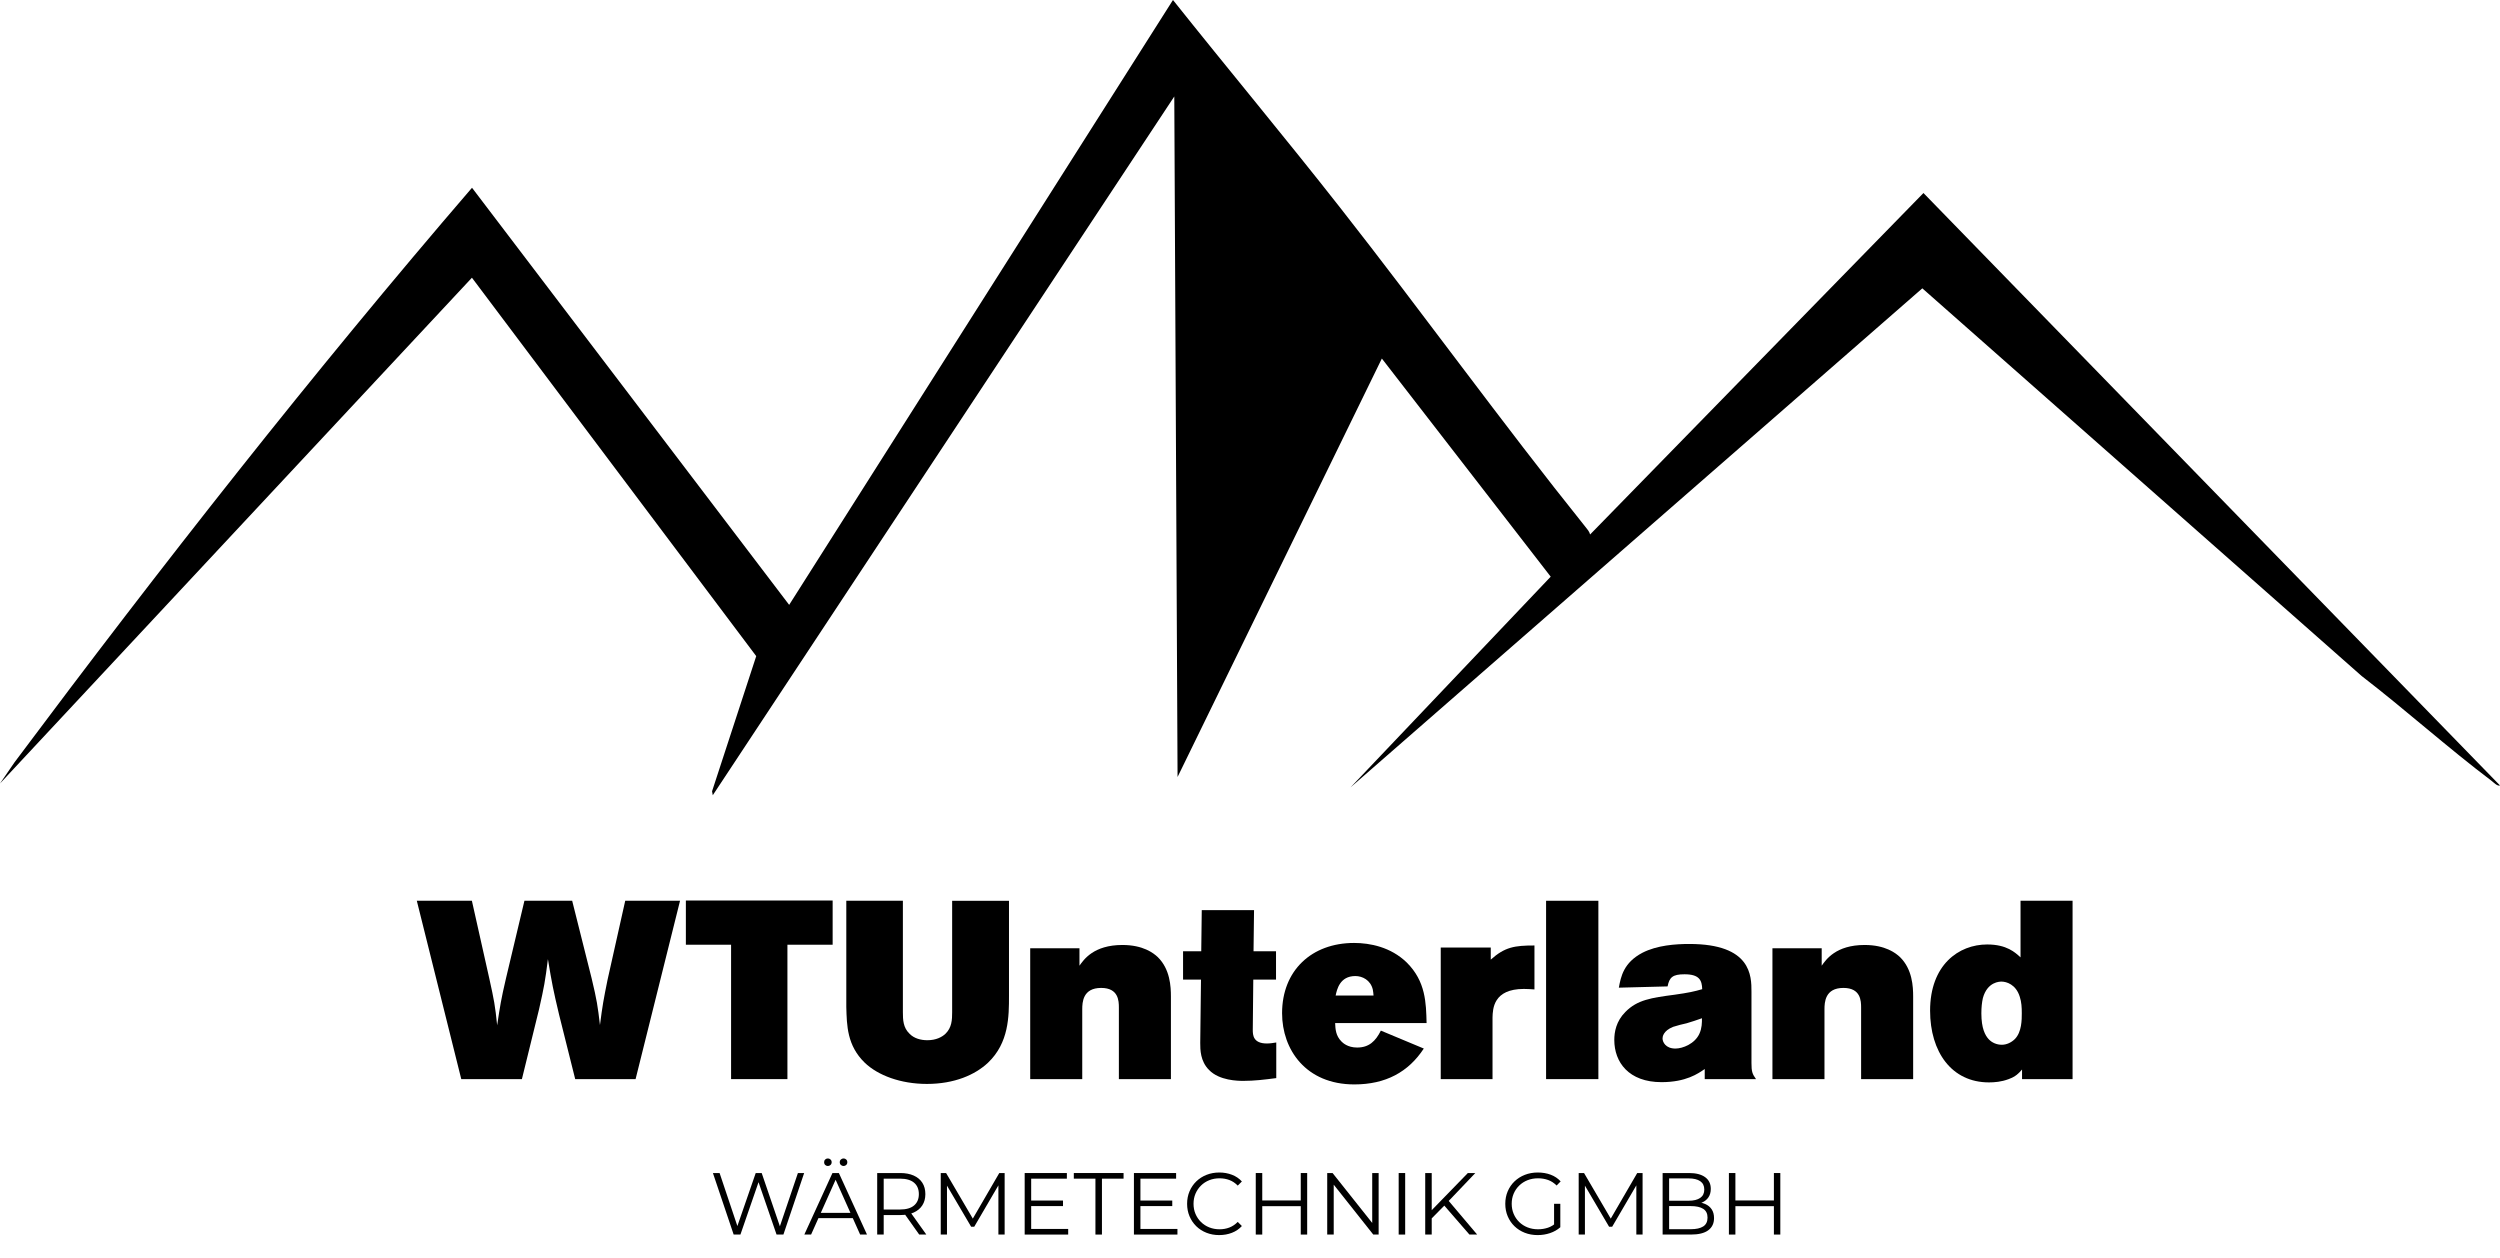 <?xml version="1.0" encoding="UTF-8"?><svg id="Layer_2" xmlns="http://www.w3.org/2000/svg" viewBox="0 0 654.91 329.443"><g id="Layer_1-2"><path d="M416.55,140.017l87.326-89.453,151.035,155.2c-.666.28-1.687-.817-2.208-1.21-11.611-8.779-22.511-18.587-34.046-27.475l-115.079-101.547-149.794,130.74,52.445-55.205-44.232-57.147-53.518,109.623-.857-178.274-120.9,183.053-.186-1.039,11.569-35.403-74.476-99.133L0,205.25l3.821-5.573c38.373-51.384,78.001-101.868,119.829-150.492l83.081,109.27L307.277,0c14.482,18.181,29.388,36.048,43.74,54.332,21.706,27.654,42.296,56.255,64.293,83.674.472.589,1.073,1.26,1.24,2.011Z"/><path d="M109.19,235.968h14.427l4.566,20.383c1.258,5.691,1.522,7.081,2.052,12.243.794-5.229.993-6.618,2.316-12.309l4.831-20.317h12.508l5.096,20.317c1.39,5.823,1.588,7.213,2.184,12.242.662-5.162.927-6.617,1.985-11.846l4.632-20.714h14.36l-11.647,46.722h-15.816l-4.235-16.941c-1.522-6.419-1.853-8.073-2.912-14.493-.728,5.824-.993,7.214-2.316,13.104l-4.5,18.331h-15.883l-11.647-46.722Z"/><path d="M179.673,235.903h38.449v11.581h-11.846v35.206h-14.758v-35.206h-11.846v-11.581Z"/><path d="M221.698,235.968h14.824v29.185c0,1.985.066,4.037,1.721,5.625,1.191,1.258,2.978,1.721,4.699,1.721,2.316,0,3.838-.86,4.699-1.654,1.72-1.654,1.787-3.706,1.787-5.691v-29.185h14.89v24.883c0,5.36,0,12.31-5.493,17.537-3.375,3.177-8.801,5.56-16.015,5.56-6.882,0-12.838-2.25-16.28-5.56-4.632-4.5-4.699-9.727-4.831-14.625v-27.795Z"/><path d="M282.782,252.976c1.125-1.588,3.706-5.427,11.25-5.427,5.427,0,8.14,2.118,9.265,3.177,3.243,3.177,3.441,7.743,3.441,10.324v21.64h-13.633v-18.729c0-1.721-.065-5.161-4.632-5.161-4.831,0-4.963,3.772-4.963,5.625v18.265h-13.632v-34.28h12.904v4.566Z"/><path d="M314.814,238.417h13.699l-.133,10.787h5.891v7.411h-5.956l-.133,13.17c0,1.323.066,3.573,3.706,3.573.794,0,1.654-.132,2.448-.265v9.331c-3.044.398-5.757.728-8.602.728-1.456,0-6.287-.065-9-2.846-2.316-2.315-2.316-5.36-2.316-7.08l.198-16.611h-4.698v-7.411h4.765l.132-10.787Z"/><path d="M372.986,274.682c-4.037,6.155-9.993,9.398-18.199,9.398-12.706,0-18.927-9.133-18.927-18.662,0-11.184,7.743-18.398,18.86-18.398,4.17,0,9.596,1.06,13.766,5.096,5.029,4.964,5.096,10.655,5.228,15.883h-23.956c.066,1.522.133,3.309,1.654,4.831.331.331,1.589,1.588,4.104,1.588,3.11,0,4.831-1.654,6.221-4.434l11.25,4.698ZM359.816,260.785c-.065-.53-.065-1.06-.198-1.589-.596-2.448-2.713-3.507-4.566-3.507-4.103,0-4.831,3.573-5.161,5.096h9.926Z"/><path d="M390.525,251.388c3.706-3.309,6.221-3.706,11.448-3.706v11.515c-.927-.066-1.853-.132-2.779-.132-8.008,0-8.14,5.228-8.206,7.478v16.148h-13.566v-34.478h13.104v3.177Z"/><path d="M405.019,235.968h13.698v46.722h-13.698v-46.722Z"/><path d="M424.079,258.734c.529-2.912,1.258-6.552,6.154-9.133,3.839-1.985,8.735-2.316,12.31-2.316,16.279,0,16.279,8.405,16.279,12.508v18.662c0,2.25.198,2.846,1.191,4.235h-13.435v-2.647c-1.721,1.191-4.896,3.441-11.316,3.441-8.602,0-12.375-5.228-12.375-11.052,0-2.051.464-4.896,2.912-7.346,3.11-3.176,6.816-3.706,12.839-4.5,3.772-.529,5.228-.86,7.279-1.456-.066-2.315-.729-3.904-4.633-3.904-3.11,0-3.971.794-4.434,3.177l-12.773.331ZM441.814,268.065c-1.125.265-2.316.529-3.507.927-2.647,1.059-2.779,2.647-2.779,3.044,0,.926.794,2.647,3.375,2.647,1.919,0,5.096-1.257,6.286-3.904.662-1.456.662-2.846.662-4.037-1.323.464-2.647.927-4.037,1.324Z"/><path d="M477.221,252.976c1.125-1.588,3.706-5.427,11.25-5.427,5.427,0,8.14,2.118,9.265,3.177,3.243,3.177,3.441,7.743,3.441,10.324v21.64h-13.633v-18.729c0-1.721-.065-5.161-4.632-5.161-4.831,0-4.964,3.772-4.964,5.625v18.265h-13.632v-34.28h12.904v4.566Z"/><path d="M529.305,235.968h13.633v46.722h-13.236v-2.515c-.926,1.059-1.588,1.787-3.507,2.515s-3.772.86-5.162.86c-9.794,0-15.419-8.008-15.419-18.794,0-11.979,7.478-17.339,14.956-17.339,5.162,0,7.346,2.117,8.735,3.375v-14.824ZM524.408,273.69c1.258,0,2.515-.596,3.441-1.522,1.787-1.853,1.787-5.029,1.787-6.75,0-1.456-.066-2.912-.529-4.302-.993-3.242-3.508-3.971-4.766-3.971-.463,0-3.705,0-4.896,4.302-.265,1.191-.398,2.449-.398,4.037,0,3.904.993,5.758,1.919,6.75.86.927,2.118,1.456,3.441,1.456Z"/><path d="M192.193,323.411l-5.434-16.118h1.75l5.088,15.174h-.875l5.25-15.174h1.566l5.181,15.174h-.829l5.135-15.174h1.635l-5.434,16.118h-1.796l-4.951-14.391h.461l-4.974,14.391h-1.773Z"/><path d="M210.705,323.411l7.368-16.118h1.681l7.368,16.118h-1.796l-6.769-15.128h.69l-6.769,15.128h-1.773ZM213.606,319.106l.506-1.382h9.372l.507,1.382h-10.385ZM216.876,305.451c-.276,0-.51-.092-.702-.276s-.288-.422-.288-.714c0-.291.096-.529.288-.714.192-.184.426-.276.702-.276.261,0,.491.093.691.276.199.185.299.423.299.714,0,.292-.1.529-.299.714-.2.185-.43.276-.691.276ZM220.975,305.451c-.261,0-.491-.092-.691-.276s-.299-.422-.299-.714c0-.291.1-.529.299-.714.2-.184.43-.276.691-.276.276,0,.51.093.702.276.192.185.288.423.288.714,0,.292-.096.529-.288.714s-.426.276-.702.276Z"/><path d="M229.793,323.411v-16.118h6.033c1.366,0,2.54.219,3.523.656.982.438,1.738,1.067,2.268,1.889.529.821.794,1.815.794,2.981,0,1.136-.265,2.115-.794,2.936-.53.821-1.286,1.451-2.268,1.889-.983.438-2.157.656-3.523.656h-5.089l.76-.783v5.894h-1.704ZM231.497,317.654l-.76-.806h5.043c1.611,0,2.835-.352,3.672-1.059.836-.706,1.255-1.696,1.255-2.971,0-1.289-.418-2.287-1.255-2.993-.837-.706-2.061-1.06-3.672-1.06h-5.043l.76-.806v9.693ZM240.8,323.411l-4.145-5.849h1.842l4.168,5.849h-1.865Z"/><path d="M246.441,323.411v-16.118h1.404l7.368,12.572h-.737l7.299-12.572h1.405v16.118h-1.635v-13.562h.392l-6.724,11.514h-.806l-6.769-11.514h.438v13.562h-1.635Z"/><path d="M270.133,321.938h9.694v1.474h-11.398v-16.118h11.052v1.474h-9.349v13.171ZM269.949,314.5h8.52v1.451h-8.52v-1.451Z"/><path d="M286.965,323.411v-14.645h-5.664v-1.474h13.032v1.474h-5.664v14.645h-1.704Z"/><path d="M298.753,321.938h9.694v1.474h-11.398v-16.118h11.052v1.474h-9.349v13.171ZM298.57,314.5h8.52v1.451h-8.52v-1.451Z"/><path d="M319.408,323.549c-1.213,0-2.334-.203-3.361-.609-1.029-.407-1.92-.979-2.672-1.716-.752-.736-1.339-1.603-1.761-2.602-.423-.998-.634-2.088-.634-3.269,0-1.183.211-2.272.634-3.269.422-.998,1.013-1.865,1.772-2.603.76-.736,1.654-1.309,2.683-1.715,1.028-.407,2.149-.61,3.362-.61,1.166,0,2.264.195,3.292.587s1.895.979,2.603,1.762l-1.083,1.082c-.66-.676-1.389-1.163-2.188-1.462-.798-.3-1.657-.449-2.578-.449-.968,0-1.865.165-2.694.495s-1.551.798-2.164,1.404c-.614.606-1.094,1.312-1.44,2.118-.346.807-.518,1.692-.518,2.66,0,.967.172,1.853.518,2.659s.825,1.512,1.44,2.118c.613.606,1.335,1.075,2.164,1.404.829.331,1.727.495,2.694.495.921,0,1.78-.153,2.578-.46.799-.308,1.527-.798,2.188-1.474l1.083,1.082c-.707.783-1.574,1.374-2.603,1.772-1.028.399-2.134.599-3.315.599Z"/><path d="M330.666,323.411h-1.703v-16.118h1.703v16.118ZM340.913,315.974h-10.431v-1.496h10.431v1.496ZM340.752,307.293h1.681v16.118h-1.681v-16.118Z"/><path d="M347.683,323.411v-16.118h1.404l11.121,14h-.736v-14h1.681v16.118h-1.404l-11.099-14h.736v14h-1.703Z"/><path d="M366.402,323.411v-16.118h1.704v16.118h-1.704Z"/><path d="M373.356,323.411v-16.118h1.703v16.118h-1.703ZM374.829,319.404l-.069-2.072,9.763-10.039h1.957l-7.114,7.461-.968,1.036-3.568,3.614ZM384.938,323.411l-6.954-8.013,1.151-1.243,7.828,9.256h-2.025Z"/><path d="M402.829,323.549c-1.228,0-2.36-.203-3.397-.609-1.036-.407-1.935-.979-2.694-1.716-.76-.736-1.351-1.603-1.772-2.602-.423-.998-.634-2.088-.634-3.269,0-1.183.211-2.272.634-3.269.422-.998,1.017-1.865,1.784-2.603.768-.736,1.669-1.309,2.705-1.715,1.036-.407,2.169-.61,3.397-.61,1.228,0,2.353.192,3.373.575,1.022.384,1.893.968,2.614,1.75l-1.06,1.082c-.676-.675-1.42-1.158-2.233-1.45-.814-.291-1.688-.438-2.625-.438-.998,0-1.915.165-2.752.495s-1.565.798-2.188,1.404c-.621.606-1.105,1.312-1.45,2.118-.346.807-.518,1.692-.518,2.66,0,.951.172,1.834.518,2.647s.829,1.523,1.45,2.13c.622.606,1.351,1.075,2.188,1.404.837.331,1.746.495,2.728.495.922,0,1.792-.138,2.614-.414.82-.276,1.577-.744,2.268-1.404l.967,1.289c-.768.676-1.665,1.185-2.693,1.531-1.029.346-2.103.518-3.224.518ZM407.111,321.293v-5.94h1.635v6.147l-1.635-.207Z"/><path d="M413.558,323.411v-16.118h1.404l7.368,12.572h-.737l7.3-12.572h1.404v16.118h-1.635v-13.562h.392l-6.724,11.514h-.806l-6.769-11.514h.438v13.562h-1.635Z"/><path d="M435.547,323.411v-16.118h6.953c1.796,0,3.189.361,4.18,1.082.99.722,1.485,1.743,1.485,3.062,0,.875-.204,1.612-.61,2.211-.407.599-.96,1.052-1.658,1.358-.698.308-1.462.461-2.291.461l.392-.553c1.028,0,1.915.157,2.659.472s1.324.783,1.738,1.404c.415.622.622,1.394.622,2.314,0,1.366-.503,2.426-1.508,3.178-1.006.752-2.522,1.128-4.548,1.128h-7.414ZM437.25,322.007h5.688c1.412,0,2.494-.242,3.247-.726.752-.483,1.128-1.255,1.128-2.314,0-1.043-.376-1.807-1.128-2.291-.753-.483-1.835-.725-3.247-.725h-5.871v-1.405h5.318c1.29,0,2.291-.245,3.005-.736s1.071-1.221,1.071-2.188c0-.982-.357-1.716-1.071-2.199s-1.715-.725-3.005-.725h-5.135v13.309Z"/><path d="M454.612,323.411h-1.703v-16.118h1.703v16.118ZM464.859,315.974h-10.431v-1.496h10.431v1.496ZM464.698,307.293h1.681v16.118h-1.681v-16.118Z"/></g></svg>